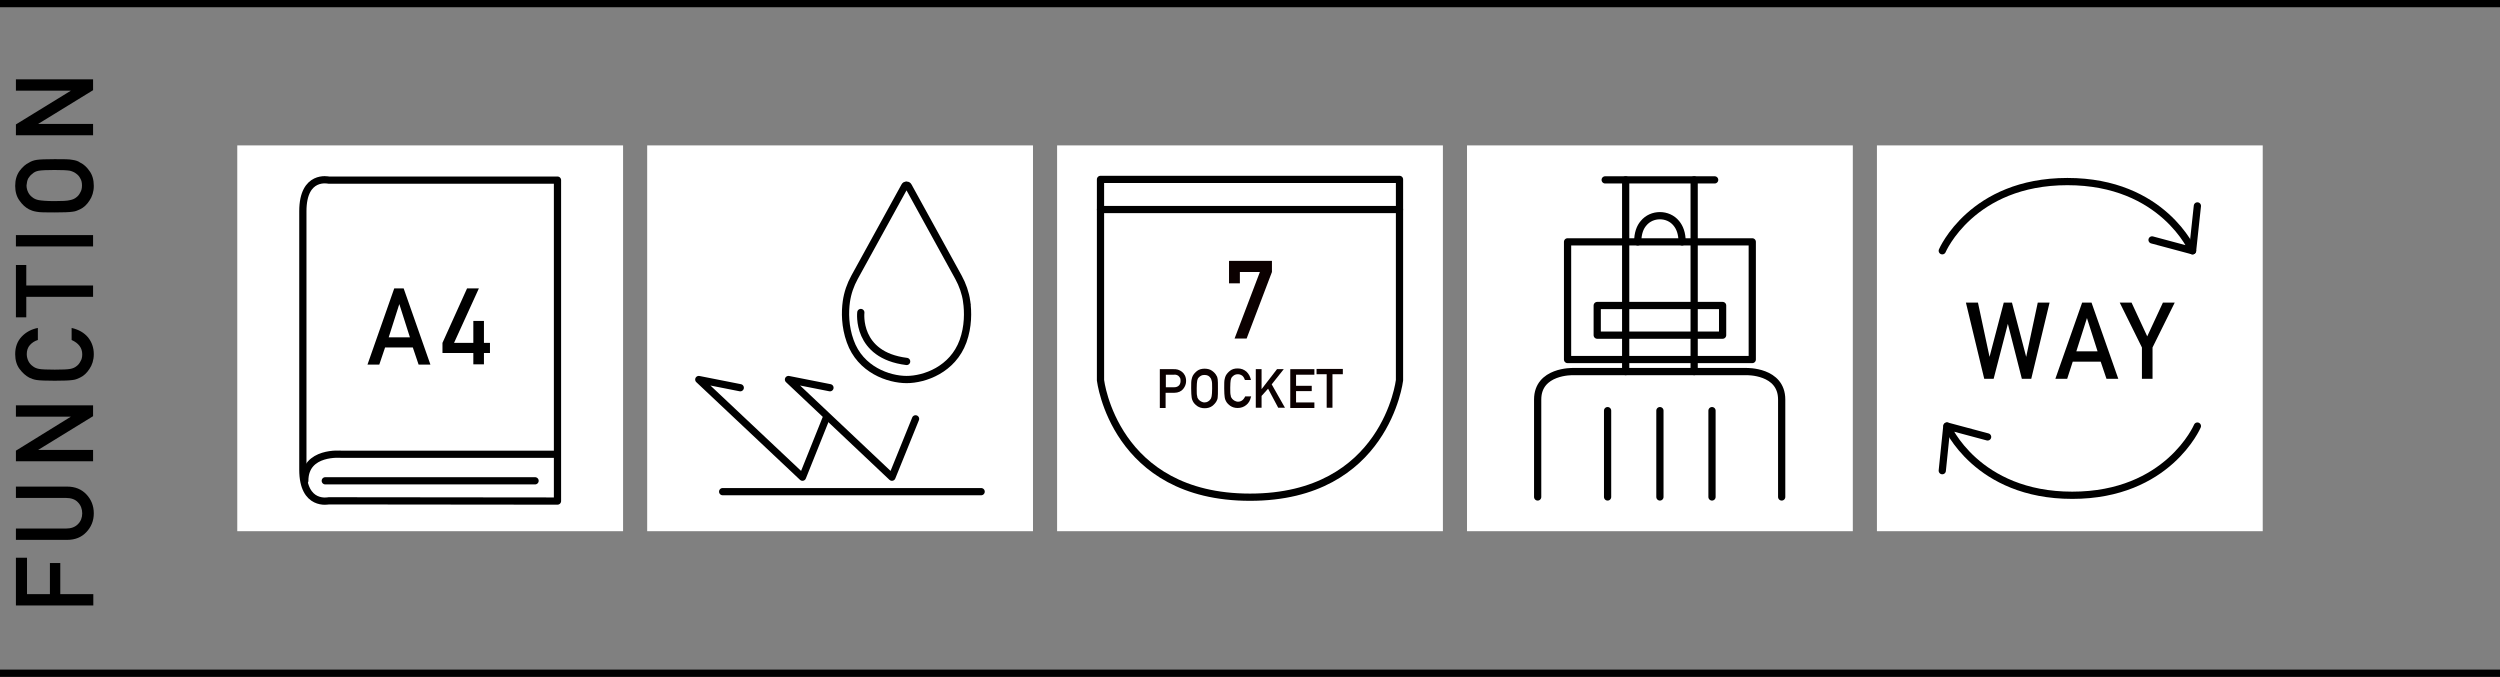 <?xml version="1.0" encoding="UTF-8"?>
<svg id="_レイヤー_2" data-name="レイヤー 2" xmlns="http://www.w3.org/2000/svg" viewBox="0 0 103.68 28.07">
  <rect x="0" y="0" width="103.68" height="28.07" fill="#808080" stroke="none"/>
  <defs>
    <style>
      .cls-1, .cls-2 {
        fill: #fff;
      }

      .cls-3, .cls-4 {
        stroke-miterlimit: 10;
      }

      .cls-3, .cls-4, .cls-2, .cls-5 {
        stroke: #000;
        stroke-width: .3px;
      }

      .cls-3, .cls-4, .cls-5 {
        fill: none;
      }

      .cls-3, .cls-2, .cls-5 {
        stroke-linecap: round;
      }

      .cls-6 {
        fill: #0b0000;
      }

      .cls-2, .cls-5 {
        stroke-linejoin: round;
      }
    </style>
  </defs>
  <g id="design">
    <g>
      <g>
        <path d="M.66,25.11v-1.98h.46v1.51h.95v-1.29h.43v1.29h1.37v.47H.66Z"/>
        <path d="M.66,22.39v-.47h2.07c.22,0,.38-.06.5-.18.12-.12.18-.27.18-.45s-.06-.34-.18-.46c-.11-.12-.28-.18-.5-.18H.66v-.47h2.12c.34,0,.6.11.8.32.2.21.31.47.31.79,0,.31-.11.57-.31.78-.2.21-.46.32-.8.32H.66Z"/>
        <path d="M.66,19.13v-.44l2.28-1.41h0s-2.28,0-2.28,0v-.47h3.2v.45l-2.28,1.4h0s2.28,0,2.28,0v.47H.66Z"/>
        <path d="M2.97,13.6c.3.07.52.2.68.39.16.2.24.43.24.7,0,.24-.07.45-.18.61-.11.17-.24.29-.39.36-.05.02-.09.04-.14.06-.04.02-.1.03-.17.04-.13.02-.38.03-.74.03s-.62-.01-.75-.03c-.13-.02-.23-.06-.31-.1-.15-.08-.28-.2-.4-.36-.12-.16-.18-.37-.18-.61,0-.3.09-.54.27-.73.18-.19.41-.31.67-.36v.5c-.13.04-.24.11-.33.21-.09.1-.13.23-.13.38,0,.11.03.21.07.29.04.08.1.15.17.2.07.06.16.1.27.12.12.02.33.03.65.03s.53-.01.64-.03c.11-.02.2-.06.27-.12.07-.05.12-.12.16-.2.05-.08.07-.17.07-.29,0-.26-.15-.46-.44-.59v-.5Z"/>
        <path d="M1.09,12.31v.85h-.43v-2.17h.43v.85h2.77v.47H1.09Z"/>
        <path d="M.66,10.22v-.47h3.2v.47H.66Z"/>
        <path d="M2.26,8.81c-.37,0-.62,0-.75-.03-.13-.02-.23-.06-.31-.1-.15-.08-.28-.2-.39-.36-.12-.16-.18-.37-.18-.61,0-.25.06-.45.18-.62.12-.16.25-.28.4-.35.08-.05.18-.09.31-.11s.38-.03.75-.03.61,0,.74.03c.13.02.23.05.31.11.15.07.28.19.39.35.12.16.18.37.18.62,0,.24-.07.45-.18.61-.11.17-.24.29-.39.36-.05.02-.09.04-.14.06-.04.02-.1.03-.17.04-.13.02-.38.03-.74.03ZM2.26,8.34c.32,0,.53-.01.64-.04.11-.02.2-.06.27-.12.07-.05.12-.12.16-.2.05-.08.07-.18.07-.29s-.02-.21-.07-.29c-.04-.08-.09-.14-.16-.19-.07-.06-.16-.1-.27-.13-.11-.02-.33-.03-.64-.03s-.53.01-.65.03c-.11.02-.2.06-.27.13-.07.05-.12.11-.17.19-.04.08-.06.18-.07.29,0,.11.03.21.07.29.04.08.1.15.17.2.07.06.16.1.27.12.12.02.33.04.65.04Z"/>
        <path d="M.66,5.6v-.44l2.28-1.4h0s-2.28,0-2.28,0v-.47h3.2v.45l-2.28,1.4h0s2.28,0,2.28,0v.47H.66Z"/>
      </g>
      <g>
        <line class="cls-4" y1=".15" x2="103.68" y2=".15"/>
        <line class="cls-4" y1="27.92" x2="103.68" y2="27.92"/>
      </g>
      <rect class="cls-1" x="26.84" y="6.03" width="16" height="16"/>
      <g>
        <path class="cls-3" d="M40.09,12.5c-.05-.35-.17-.69-.34-1l-2.08-3.78c-.03-.06-.12-.06-.15,0l-2.08,3.78c-.17.31-.29.65-.34,1.01-.06.43-.06,1.03.16,1.64.42,1.19,1.6,1.59,2.34,1.59s1.91-.41,2.34-1.59c.22-.61.21-1.22.15-1.65Z"/>
        <path class="cls-5" d="M35.7,12.96s-.21,1.77,1.9,2.03"/>
        <polyline class="cls-5" points="37.97 17.37 36.99 19.79 32.7 15.74 34.42 16.08"/>
        <polyline class="cls-5" points="34.25 17.37 33.28 19.79 28.98 15.74 30.7 16.08"/>
        <line class="cls-5" x1="29.97" y1="20.39" x2="40.69" y2="20.39"/>
      </g>
      <g>
        <rect class="cls-1" x="9.84" y="6.03" width="16" height="16"/>
        <g>
          <g>
            <path d="M17.13,14.41h-1.16l-.24.71h-.49l1.11-3.16h.39l1.11,3.16h-.49l-.24-.71ZM17,13.99l-.44-1.38h0l-.44,1.38h.89Z"/>
            <path d="M18.35,14.22l1.02-2.26h.49l-1.03,2.26h.8v-.91h.44v.91h.25v.42h-.25v.47h-.44v-.47h-1.28v-.42Z"/>
          </g>
          <path class="cls-5" d="M13.63,7.47s-1.07-.25-1.07,1.29v10.72c0,1.53,1.07,1.29,1.07,1.29h0s9.49.01,9.49.01V7.47h-9.49Z"/>
          <path class="cls-3" d="M23.04,18.84h-8.88s-1.52-.15-1.52,1.1"/>
          <line class="cls-5" x1="13.49" y1="19.94" x2="22.19" y2="19.94"/>
        </g>
      </g>
      <g>
        <rect class="cls-1" x="77.84" y="6.03" width="16" height="16"/>
        <g>
          <g>
            <path class="cls-5" d="M80.55,10.4s1.22-2.87,5.19-2.87,5.19,2.87,5.19,2.87l-1.68-.45"/>
            <line class="cls-5" x1="90.93" y1="10.4" x2="91.13" y2="8.54"/>
          </g>
          <g>
            <line class="cls-5" x1="80.74" y1="17.67" x2="80.55" y2="19.52"/>
            <path class="cls-5" d="M91.13,17.67s-1.22,2.87-5.19,2.87-5.19-2.87-5.19-2.87l1.68.45"/>
          </g>
          <g>
            <path d="M81.54,12.55h.49l.48,2.25h0l.59-2.25h.34l.59,2.25h0l.48-2.25h.49l-.76,3.16h-.39l-.58-2.28h0l-.59,2.28h-.39l-.76-3.16Z"/>
            <path d="M87.12,15h-1.16l-.23.71h-.49l1.11-3.16h.39l1.11,3.16h-.49l-.24-.71ZM86.99,14.57l-.44-1.38h0l-.44,1.38h.89Z"/>
            <path d="M88.83,14.41l-.92-1.86h.49l.65,1.4.65-1.4h.49l-.92,1.86v1.3h-.44v-1.3Z"/>
          </g>
        </g>
      </g>
      <g>
        <rect class="cls-1" x="60.84" y="6.03" width="16" height="16"/>
        <g>
          <line class="cls-5" x1="66.57" y1="7.46" x2="71.11" y2="7.46"/>
          <g>
            <line class="cls-2" x1="67.42" y1="7.46" x2="67.42" y2="15.41"/>
            <line class="cls-2" x1="70.26" y1="7.46" x2="70.26" y2="15.41"/>
          </g>
          <rect class="cls-5" x="65.01" y="10.03" width="7.66" height="4.88"/>
          <path class="cls-5" d="M67.92,10.03c0-.36.1-.61.24-.77.34-.42,1.02-.42,1.36,0,.14.17.24.41.24.77"/>
          <rect class="cls-5" x="66.24" y="12.67" width="5.2" height="1.23"/>
          <path class="cls-5" d="M63.77,20.61v-4.04c0-1.2,1.46-1.16,1.46-1.16h3.6s0,0,0,0h3.6s1.46-.04,1.46,1.16v4.04"/>
          <g>
            <line class="cls-5" x1="66.67" y1="17.03" x2="66.67" y2="20.61"/>
            <line class="cls-5" x1="68.84" y1="17.03" x2="68.84" y2="20.61"/>
            <line class="cls-5" x1="71" y1="17.03" x2="71" y2="20.61"/>
          </g>
        </g>
      </g>
      <rect class="cls-1" x="43.84" y="6.03" width="16" height="16"/>
      <g>
        <path class="cls-6" d="M48.11,15.31h.56c.06,0,.12,0,.18.02.06.02.12.05.17.09.05.04.09.09.12.15.03.06.05.14.05.23,0,.12-.04.23-.12.33-.08.1-.21.16-.37.16h-.36v.63h-.24v-1.61ZM48.35,16.06h.35c.09,0,.15-.03.2-.08.04-.05.06-.11.06-.18,0-.05,0-.1-.03-.14-.02-.03-.04-.06-.07-.08-.05-.03-.11-.05-.17-.04h-.34v.52Z"/>
        <path class="cls-6" d="M49.4,16.11c0-.19,0-.31.02-.38.01-.06.03-.11.05-.15.04-.07.1-.14.18-.2.08-.06.18-.09.31-.09.12,0,.23.03.31.09s.14.12.18.2c.03.04.04.09.05.15s.01.19.01.38,0,.31-.01.37c0,.06-.03.12-.05.16-.04.07-.1.14-.18.2-.08.06-.19.09-.31.09-.12,0-.22-.03-.31-.09-.08-.06-.14-.12-.18-.2-.01-.02-.02-.05-.03-.07,0-.02-.02-.05-.02-.09-.01-.07-.02-.19-.02-.37ZM49.63,16.11c0,.16,0,.27.02.32,0,.06.03.1.06.14.03.03.06.06.1.08.04.02.09.04.14.04s.1-.01.15-.04c.04-.02.07-.05.09-.08.03-.03.05-.08.06-.14.01-.06.02-.16.02-.32s0-.27-.02-.32c-.01-.05-.03-.1-.06-.13-.02-.03-.05-.06-.09-.08-.04-.02-.09-.03-.15-.03-.06,0-.1.01-.14.03-.04.02-.07.05-.1.08-.03.03-.05.08-.06.13-.01.06-.02.17-.02.32Z"/>
        <path class="cls-6" d="M51.88,16.46c-.03.15-.1.26-.2.34-.1.08-.22.12-.35.12-.12,0-.22-.03-.31-.09-.08-.06-.14-.12-.18-.2-.01-.02-.02-.05-.03-.07,0-.02-.02-.05-.02-.09-.01-.07-.02-.19-.02-.37s0-.31.02-.38c.01-.06.03-.11.05-.15.04-.07.1-.14.18-.2.08-.06.18-.09.31-.09.15,0,.27.05.37.14.09.09.15.2.18.34h-.25c-.02-.06-.05-.12-.1-.17-.05-.04-.12-.07-.19-.07-.06,0-.1.01-.14.03-.04.02-.07.05-.1.08-.03.03-.05.08-.06.13-.01.06-.02.17-.02.32s0,.27.02.32c0,.06.03.1.06.14.03.03.06.06.1.08.04.02.09.04.14.04.13,0,.23-.07.3-.22h.25Z"/>
        <path class="cls-6" d="M52.08,15.31h.24v.83h0l.64-.83h.28l-.5.63.55.97h-.28l-.42-.79-.27.3v.49h-.24v-1.61Z"/>
        <path class="cls-6" d="M53.51,15.31h1v.23h-.76v.46h.65v.22h-.65v.47h.76v.23h-1v-1.61Z"/>
        <path class="cls-6" d="M55.03,15.52h-.43v-.22h1.09v.22h-.43v1.39h-.24v-1.39Z"/>
      </g>
      <path class="cls-6" d="M50.98,10.82h1.77v.46l-1.05,2.76h-.5l1.05-2.76h-.83v.47h-.45v-.92Z"/>
      <g>
        <path class="cls-5" d="M51.84,7.44h-6.2v8.33s.57,4.85,6.2,4.85,6.2-4.85,6.2-4.85V7.44h-6.2Z"/>
        <line class="cls-5" x1="45.64" y1="8.69" x2="58.04" y2="8.69"/>
      </g>
    </g>
  </g>
</svg>